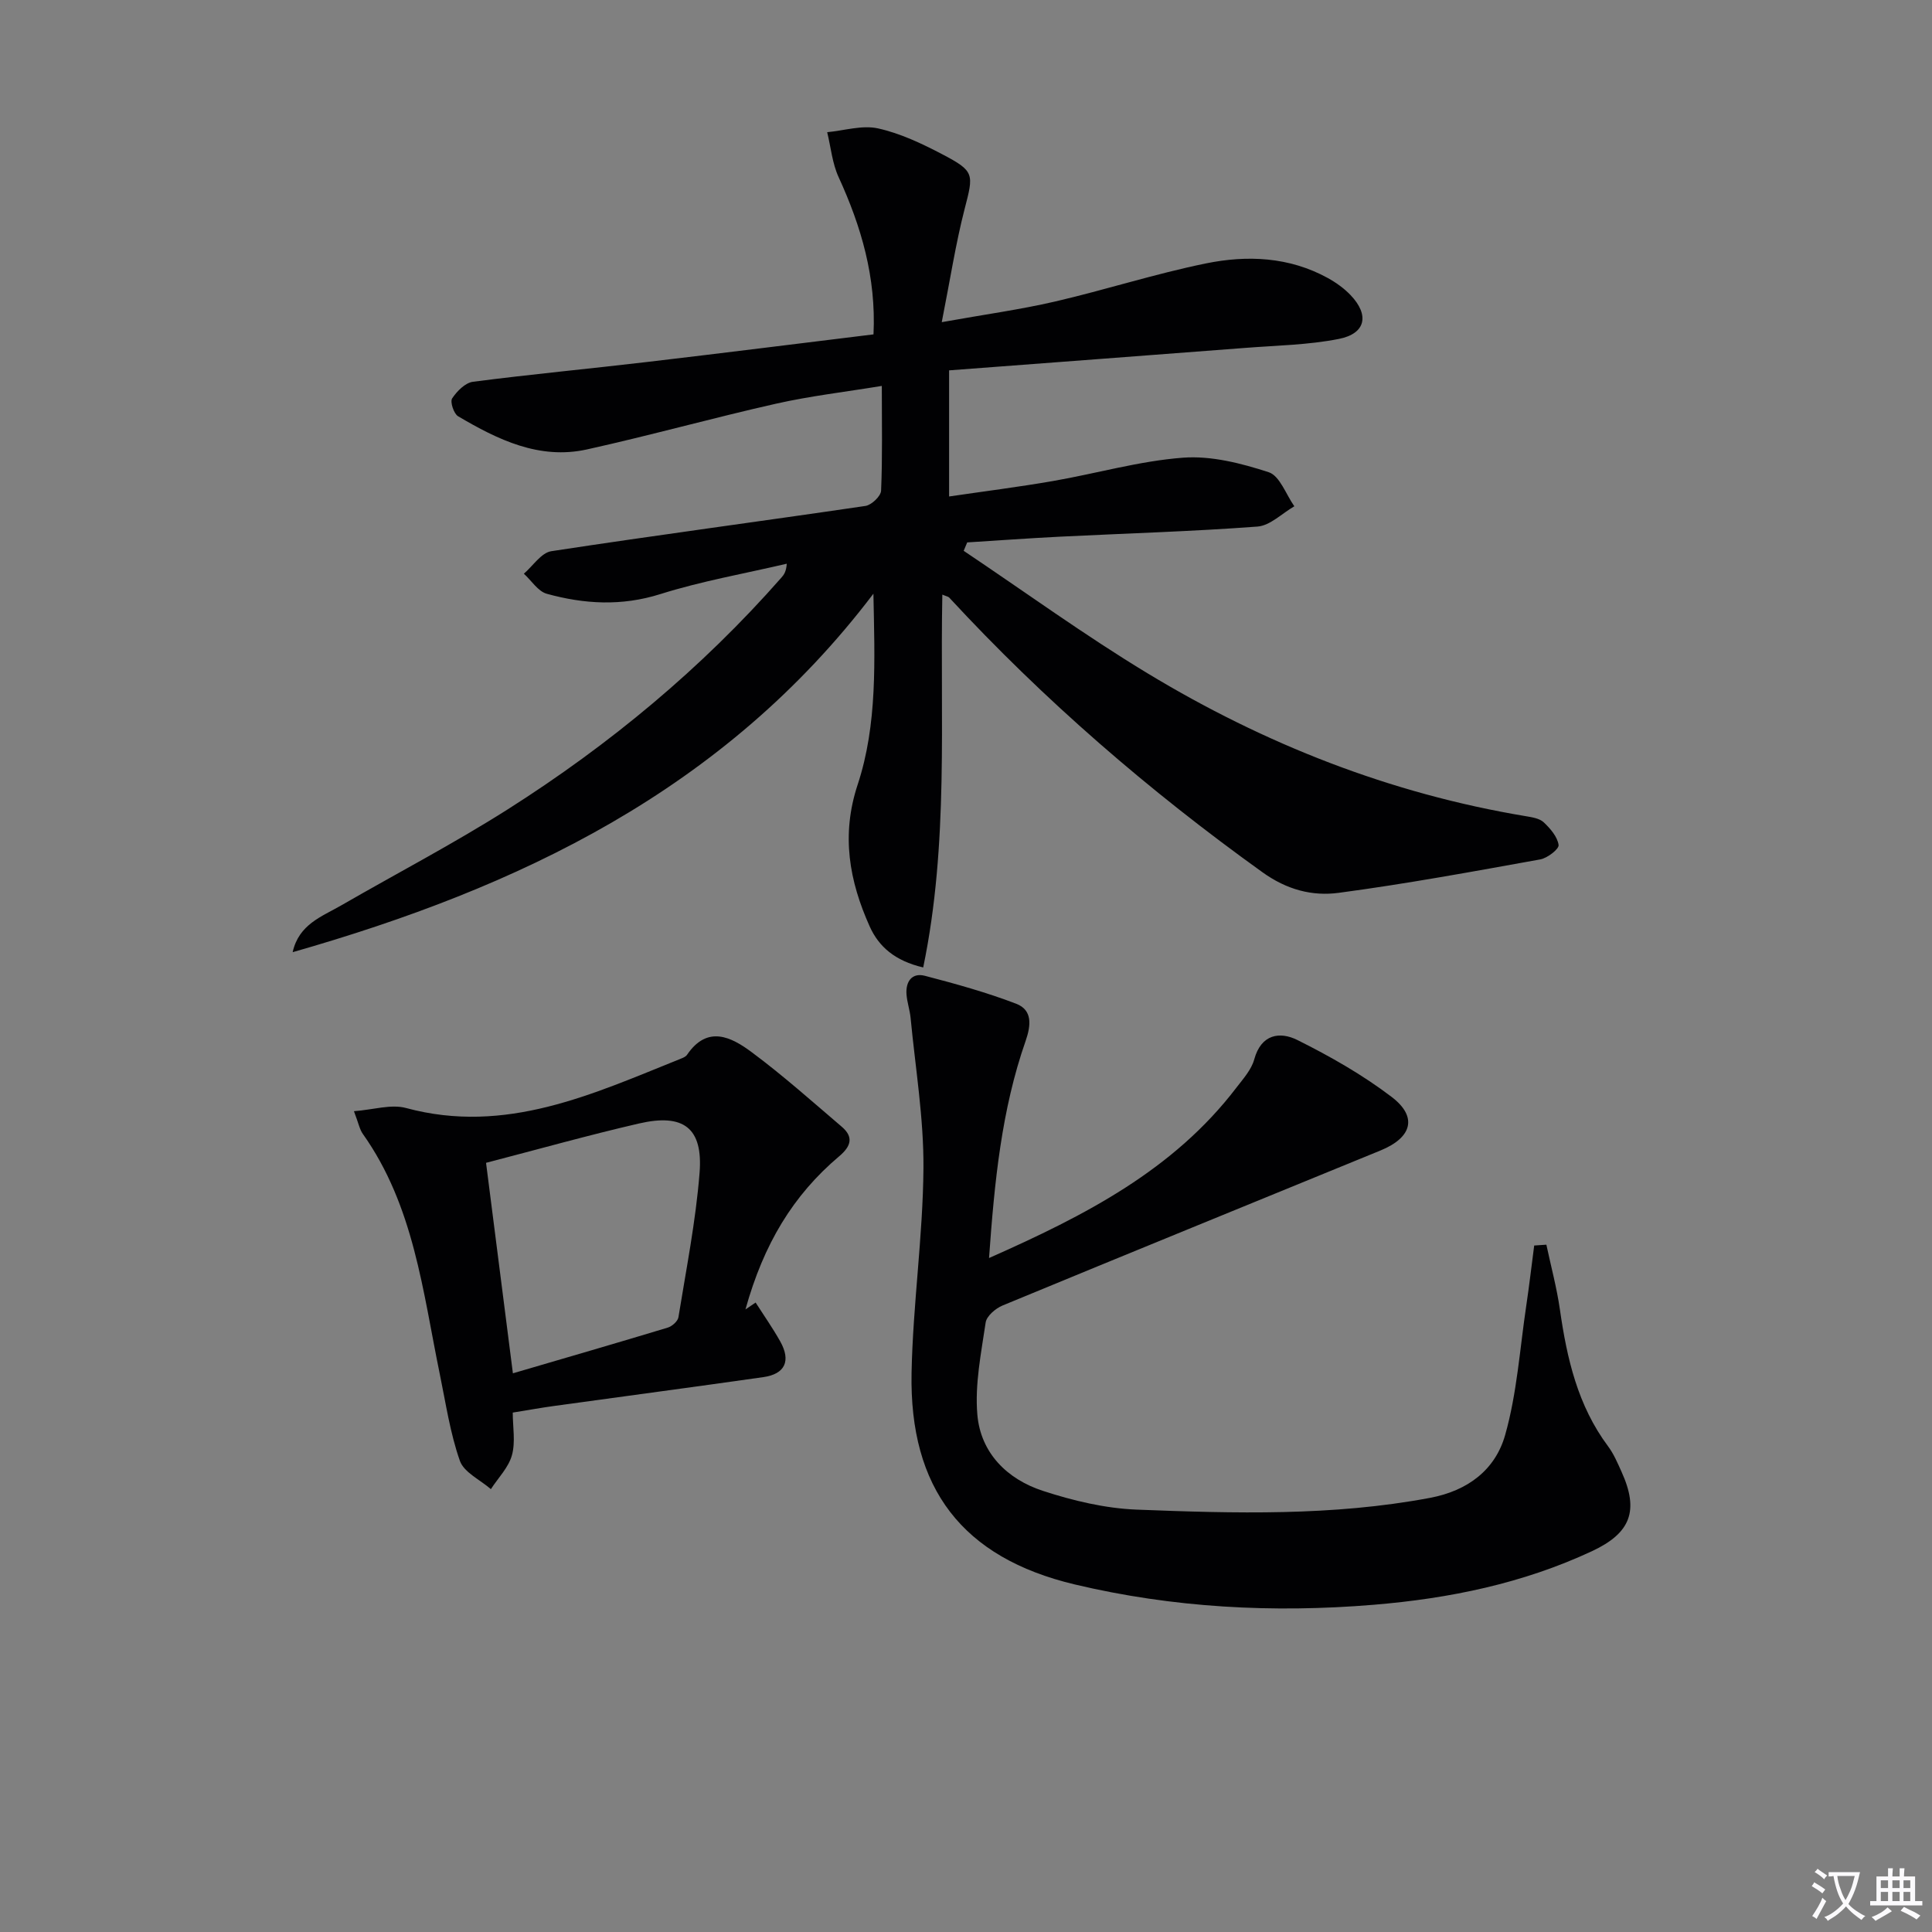 <svg enable-background="new 0 0 400 400" viewBox="0 0 400 400" xmlns="http://www.w3.org/2000/svg"><rect x="0" y="0" width="400" height="400" fill="#808080" stroke="none"/><path d="m377.9 391.2c-.2.3-.4.5-.6.8-.7-.6-1.4-1-2.2-1.5.2-.3.4-.5.5-.8.6.4 1.4.8 2.3 1.5zm-1.8 6.1c-.2-.2-.5-.4-.9-.6.4-.6.8-1.2 1.2-1.9s.7-1.3.9-1.9c.3.3.5.5.8.7-.7 1.3-1.4 2.6-2 3.7zm2.2-9c-.3.3-.5.5-.6.8-.6-.6-1.3-1.1-2-1.5.3-.3.5-.5.6-.7.6.5 1.3.9 2 1.4zm.3.2v-.9h2 4.5c-.3 1.3-.6 2.5-1 3.6s-.9 2.1-1.4 3c.4.5 1 1 1.6 1.4s1.2.8 1.9 1.1c-.3.2-.5.4-.8.8-.4-.3-1-.7-1.6-1.2s-1.2-1.1-1.6-1.6c-.5.6-1.1 1.1-1.7 1.6s-1.4.9-2.1 1.4c-.1-.3-.3-.5-.7-.8.6-.2 1.2-.5 1.9-1s1.4-1.1 2-1.8c-.5-.8-.9-1.6-1.2-2.5s-.6-2-.8-3.2c-.4.1-.7.1-1 .1zm2.5 2.7c.3 1 .7 1.7 1 2.2.3-.5.6-1.1 1-2s.6-1.9.9-3h-3.2-.4c.1.9.3 1.8.7 2.8z" fill="#fbfafc"/><path d="m396.5 388.5v1.5 3.6h1.5v.9c-.4 0-1 0-1.7 0h-7.9c-.5 0-.9 0-1.2 0v-.9h1.3v-3.5c0-.7 0-1.2 0-1.6h2.4c0-.8 0-1.4 0-1.7h1c0 .3-.1.8-.1 1.7h1.5c0-.8 0-1.4 0-1.7h1c0 .3-.1.9-.1 1.7zm-8.2 9.2c-.2-.3-.5-.5-.8-.8.8-.3 1.4-.6 1.9-.9s1-.7 1.4-1.1c.3.3.6.5.9.8-1.6 1-2.8 1.6-3.4 2zm2.6-6.8v-1.6h-1.5v1.6zm0 2.7v-1.9h-1.5v1.9zm2.4-2.7v-1.6h-1.5v1.6zm0 2.7v-1.9h-1.5v1.9zm.2 2 .7-.8c.4.2.9.5 1.6.8s1.3.7 1.8 1c-.3.3-.5.5-.8.8-.4-.3-1.5-1-3.3-1.8zm2-4.7v-1.6h-1.4v1.6zm0 2.7v-1.9h-1.4v1.9z" fill="#fbfafc"/><g fill="#010103"><path d="m199.52 114.04c12.67 8.49 25.04 17.48 38.08 25.37 24.22 14.65 50.23 24.9 78.29 29.57 1.29.22 2.85.45 3.72 1.27 1.36 1.28 2.84 2.99 3.08 4.69.12.84-2.31 2.72-3.79 2.99-13.87 2.5-27.75 5.06-41.72 6.92-5.51.74-10.77-.64-15.83-4.28-23.49-16.86-45.22-35.63-64.84-56.86-.19-.2-.55-.24-1.41-.6-.51 25.75 1.38 51.46-3.96 77.19-5.87-1.37-9.2-4.32-11.07-8.47-4.23-9.42-5.96-18.89-2.51-29.35 4.14-12.53 3.54-25.76 3.27-39.56-30.94 40.78-73.53 60.87-120.24 74.22 1.29-5.79 6.03-7.36 10.08-9.7 11.5-6.64 23.31-12.8 34.51-19.91 21.03-13.36 40.09-29.15 56.59-47.93.53-.6 1.01-1.24 1.12-2.89-8.74 2.05-17.64 3.6-26.17 6.29-8.02 2.53-15.74 2.08-23.5-.06-1.83-.5-3.18-2.73-4.76-4.16 1.88-1.61 3.6-4.34 5.68-4.66 21.65-3.31 43.37-6.18 65.04-9.37 1.26-.19 3.19-2.02 3.24-3.16.3-6.96.15-13.95.15-21.69-7.66 1.26-14.86 2.09-21.9 3.68-13.1 2.95-26.04 6.57-39.15 9.47-9.88 2.18-18.47-2.03-26.68-6.87-.89-.53-1.69-2.98-1.23-3.69.98-1.49 2.72-3.25 4.33-3.45 12.03-1.56 24.11-2.69 36.15-4.11 15.5-1.82 30.98-3.77 46.76-5.7.56-11.81-2.53-22.32-7.23-32.57-1.31-2.86-1.6-6.18-2.36-9.29 3.52-.33 7.22-1.51 10.51-.79 4.62 1.02 9.08 3.14 13.32 5.36 6.75 3.54 6.5 4.07 4.61 11.38-1.84 7.15-2.96 14.49-4.72 23.38 8.91-1.6 16.21-2.6 23.36-4.25 10.49-2.43 20.78-5.76 31.32-7.91 8.56-1.75 17.25-1.37 25.23 3.01 1.72.95 3.4 2.15 4.75 3.57 3.92 4.11 3.13 7.95-2.44 9.05-6.3 1.25-12.84 1.35-19.28 1.85-20.38 1.57-40.76 3.09-61.42 4.66v26.11c7.28-1.07 14.43-1.97 21.52-3.2 8.99-1.56 17.87-4.15 26.91-4.83 5.84-.44 12.07 1.16 17.75 3.01 2.29.75 3.57 4.61 5.3 7.05-2.54 1.46-5 4-7.63 4.2-13.59 1.02-27.22 1.41-40.84 2.09-6.42.32-12.84.79-19.26 1.19-.23.56-.48 1.15-.73 1.74z"/><path d="m204.77 260.46c20-8.85 38.22-18.25 51.21-35.27 1.41-1.84 3.12-3.73 3.7-5.87 1.44-5.25 5.33-5.79 8.92-4 6.8 3.39 13.52 7.21 19.54 11.8 5.4 4.12 4.21 8.39-2.29 11.06-26.1 10.7-52.22 21.33-78.28 32.11-1.45.6-3.3 2.18-3.5 3.52-.93 6.32-2.26 12.8-1.72 19.08.68 7.93 6.17 13.36 13.55 15.77 6.24 2.04 12.89 3.63 19.41 3.89 20.28.79 40.58 1.36 60.74-2.43 7.95-1.49 13.55-5.89 15.57-13 2.46-8.66 3.04-17.85 4.38-26.82.62-4.13 1.09-8.28 1.64-12.43.84-.06 1.68-.11 2.52-.17.95 4.47 2.15 8.9 2.8 13.41 1.45 10.12 3.68 19.89 9.96 28.31 1.18 1.58 1.98 3.47 2.8 5.29 3.65 8.05 1.94 12.68-6.13 16.45-14.33 6.68-29.49 9.79-45.18 11.09-20.88 1.73-41.58.62-61.9-4.21-23.25-5.52-34.26-19.88-33.78-43.85.28-14.11 2.35-28.19 2.46-42.29.08-10.38-1.67-20.77-2.66-31.15-.16-1.64-.73-3.25-.85-4.89-.19-2.63 1.12-4.53 3.81-3.83 6.37 1.66 12.75 3.43 18.89 5.78 3.4 1.3 3.09 4.45 1.97 7.69-4.98 14.24-6.45 29.08-7.58 44.96z"/><path d="m156.44 269.68c1.71 2.67 3.54 5.27 5.09 8.03 2.27 4.04 1.02 6.77-3.49 7.41-14.46 2.06-28.93 3.98-43.4 5.98-2.62.36-5.23.84-8.48 1.36 0 2.98.59 6.09-.17 8.83-.71 2.55-2.85 4.69-4.36 7.02-2.21-1.93-5.57-3.46-6.42-5.87-2.02-5.75-2.91-11.9-4.15-17.91-3.53-17.17-5.36-34.87-15.95-49.78-.64-.9-.85-2.11-1.83-4.69 4.02-.3 7.68-1.5 10.78-.66 20.67 5.59 38.66-2.89 56.92-10.22.46-.18 1-.41 1.26-.79 4.22-6.21 9.15-3.71 13.4-.54 6.47 4.81 12.51 10.2 18.65 15.44 2.49 2.13 1.9 4.04-.54 6.1-9.57 8.08-15.64 18.17-19.41 31.71.71-.48 1.4-.95 2.1-1.42zm-50.25 14.65c11.15-3.27 21.62-6.3 32.05-9.46.9-.27 2.08-1.31 2.22-2.14 1.61-9.95 3.59-19.89 4.38-29.92.73-9.3-3.32-12.34-12.56-10.2-10.44 2.41-20.76 5.31-31.65 8.14 1.82 14.26 3.64 28.49 5.56 43.58z"/></g></svg>